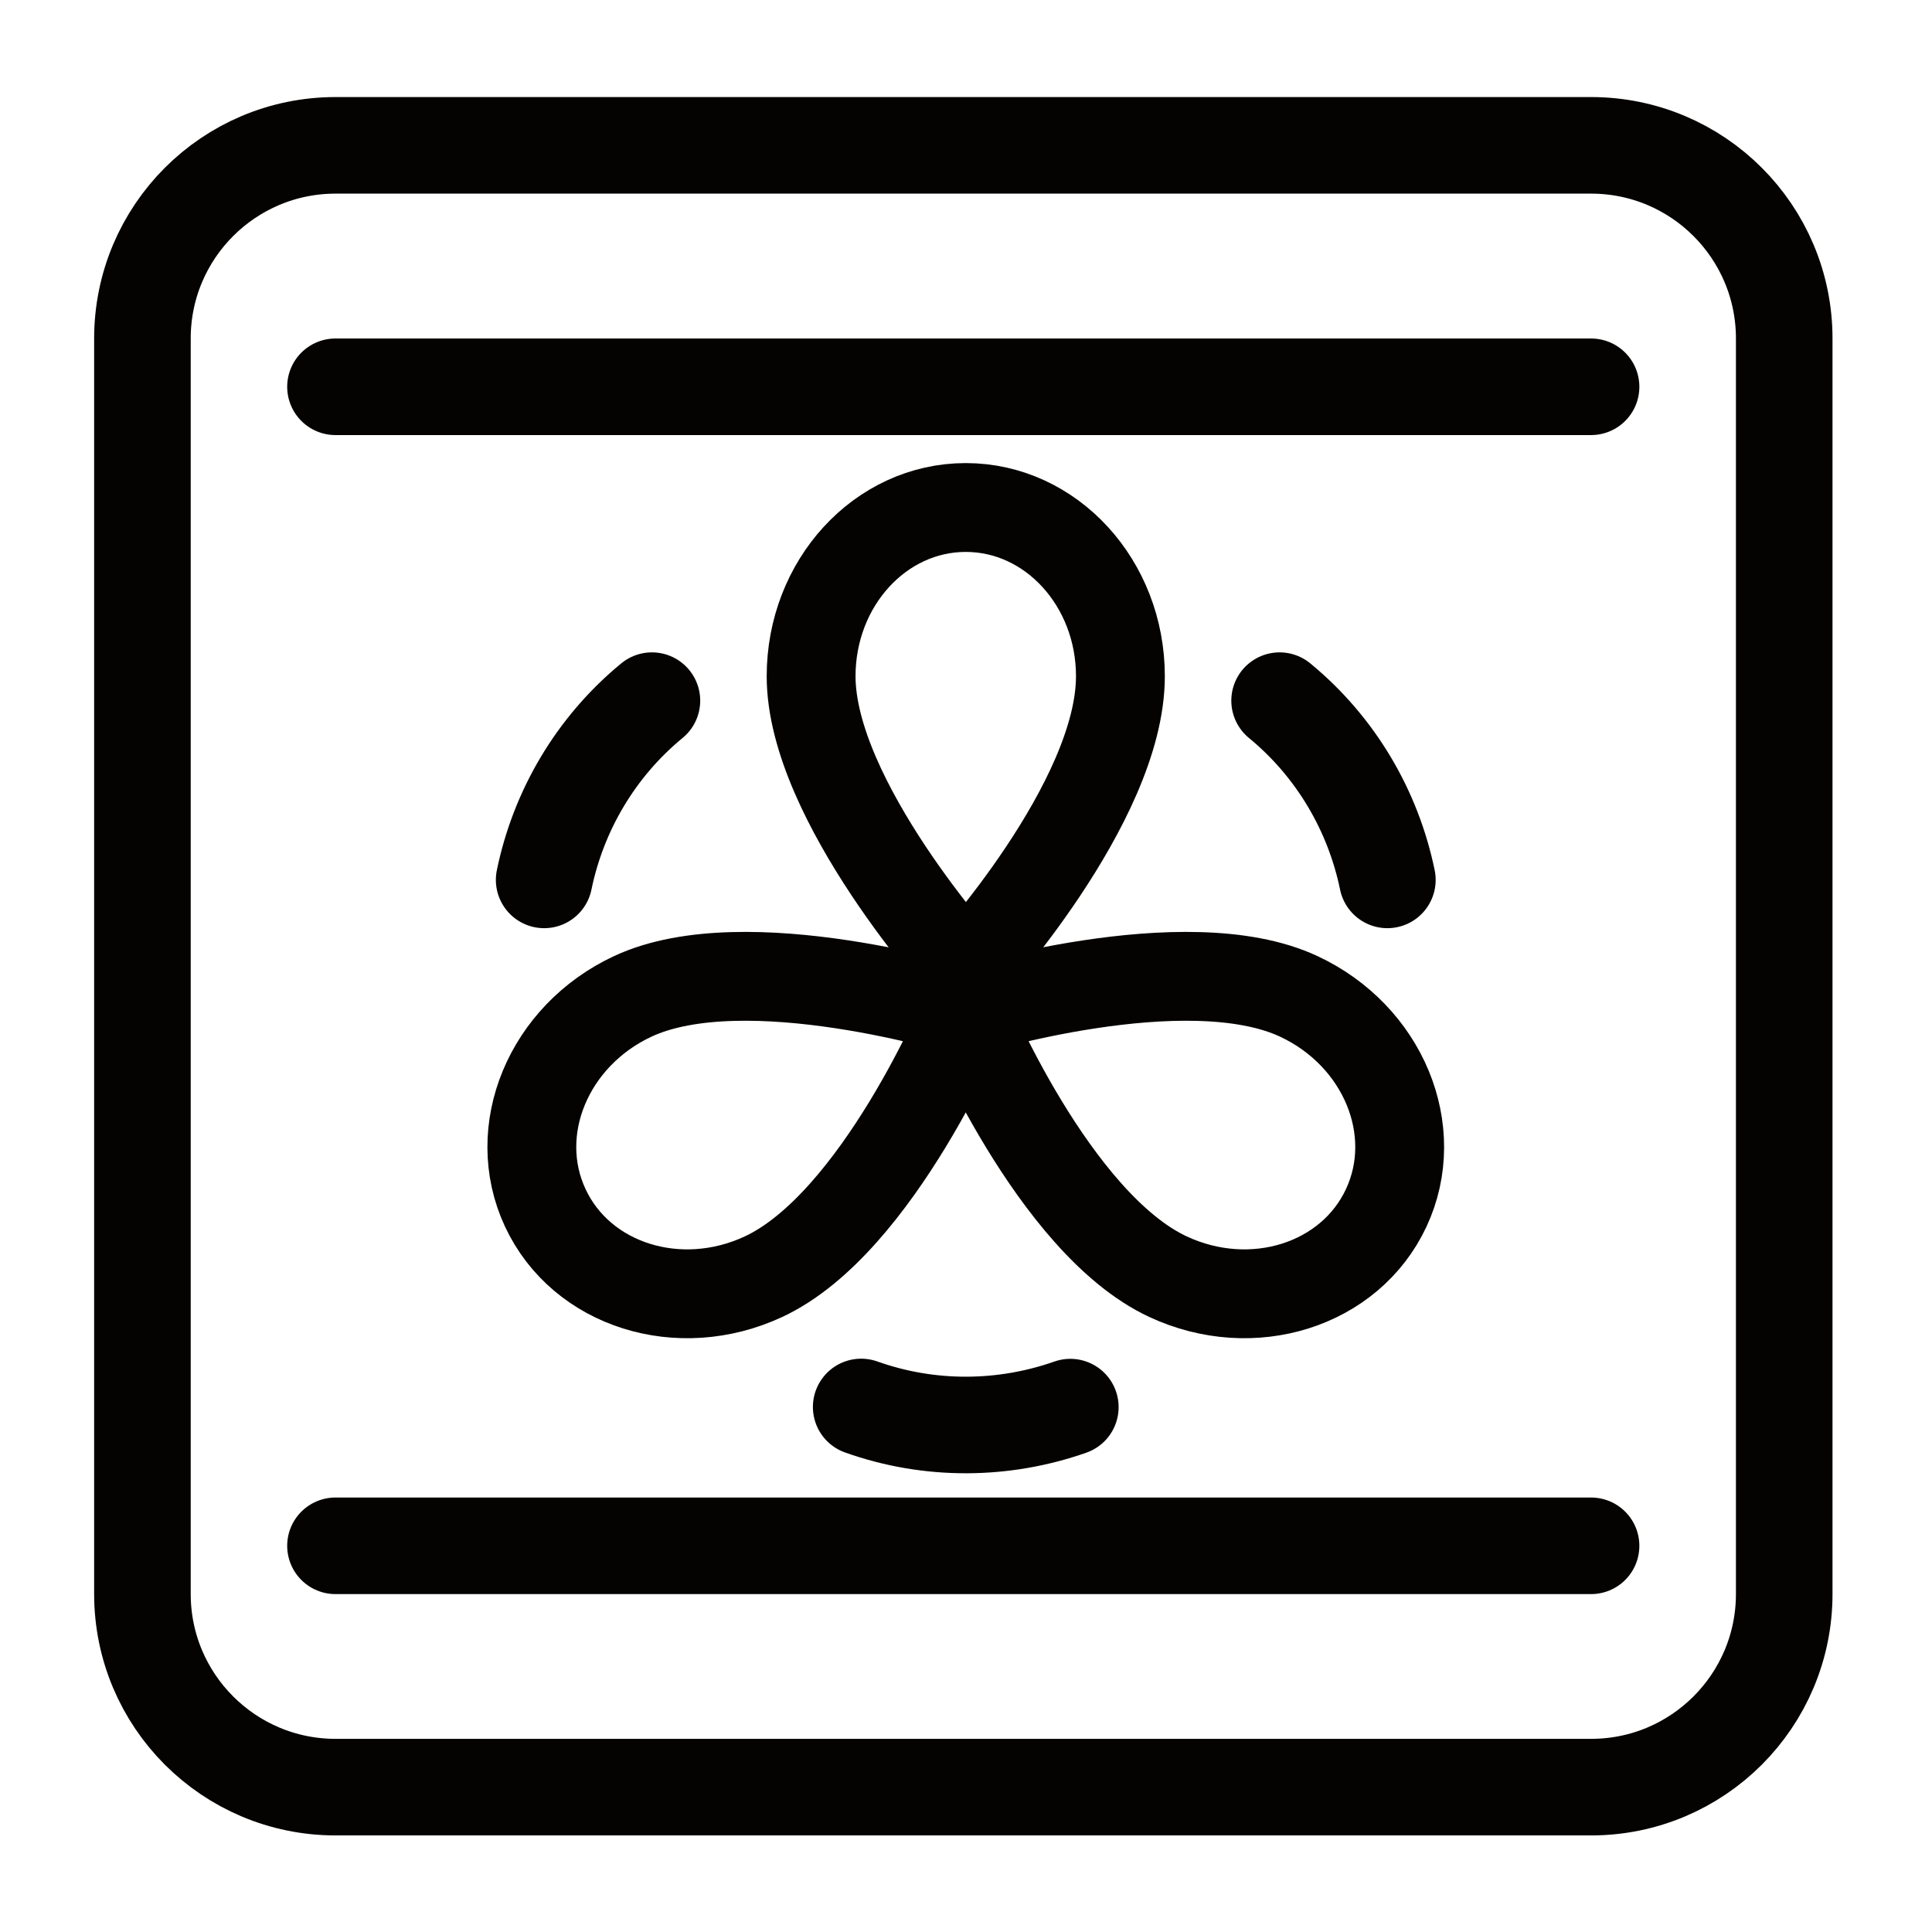 <?xml version="1.0" encoding="UTF-8" standalone="no"?>
<svg
   xmlns:dc="http://purl.org/dc/elements/1.1/"
   xmlns:cc="http://creativecommons.org/ns#"
   xmlns:rdf="http://www.w3.org/1999/02/22-rdf-syntax-ns#"
   xmlns:svg="http://www.w3.org/2000/svg"
   xmlns="http://www.w3.org/2000/svg"
   viewBox="0 0 133.333 133.333"
   height="133.333"
   width="133.333"
   xml:space="preserve"
   id="svg2"
   version="1.1"><defs
     id="defs6" /><g
     transform="matrix(1.333,0,0,-1.333,0,133.333)"
     id="g10"><g
       transform="scale(0.1)"
       id="g12"><path
         id="path14"
         style="fill:none;stroke:#050301;stroke-width:50;stroke-linecap:round;stroke-linejoin:round;stroke-miterlimit:10;stroke-dasharray:none;stroke-opacity:1"
         d="m 73.738,175 c 0,-55.227 44.778,-100 100,-100 h 650 c 55.227,0 100,44.773 100,100 v 650 c 0,55.23 -44.773,100 -100,100 h -650 C 118.516,925 73.738,880.23 73.738,825 Z" /><path
         id="path16"
         style="fill:none;stroke:#050301;stroke-width:50;stroke-linecap:round;stroke-linejoin:round;stroke-miterlimit:10;stroke-dasharray:none;stroke-opacity:1"
         d="M 173.684,800 H 823.738" /><path
         id="path18"
         style="fill:none;stroke:#050301;stroke-width:50;stroke-linecap:round;stroke-linejoin:round;stroke-miterlimit:10;stroke-dasharray:none;stroke-opacity:1"
         d="M 173.684,199.941 H 823.738" /><path
         id="path20"
         style="fill:none;stroke:#050301;stroke-width:45.996;stroke-linecap:round;stroke-linejoin:round;stroke-miterlimit:10;stroke-dasharray:none;stroke-opacity:1"
         d="m 419.934,650.152 c 0,48.243 35.847,87.348 80.066,87.348 44.219,0 80.066,-39.105 80.066,-87.348 0,-65.55 -80.066,-152.863 -80.066,-152.863 0,0 -80.066,88.262 -80.066,152.863 z" /><path
         id="path22"
         style="fill:none;stroke:#050301;stroke-width:45.996;stroke-linecap:round;stroke-linejoin:round;stroke-miterlimit:10;stroke-dasharray:none;stroke-opacity:1"
         d="m 672.371,484.414 c 43.731,-20.391 64.024,-69.402 45.332,-109.48 C 699.016,334.855 648.418,318.887 604.695,339.277 545.293,366.98 500,476.445 500,476.445 c 0,0 113.828,35.27 172.371,7.969 z" /><path
         id="path24"
         style="fill:none;stroke:#050301;stroke-width:45.996;stroke-linecap:round;stroke-linejoin:round;stroke-miterlimit:10;stroke-dasharray:none;stroke-opacity:1"
         d="M 327.629,484.414 C 283.906,464.023 263.602,415.012 282.297,374.934 300.984,334.855 351.582,318.887 395.305,339.277 454.707,366.98 500,476.445 500,476.445 c 0,0 -113.828,35.27 -172.371,7.969 z" /><path
         id="path26"
         style="fill:none;stroke:#050301;stroke-width:50;stroke-linecap:round;stroke-linejoin:round;stroke-miterlimit:10;stroke-dasharray:none;stroke-opacity:1"
         d="M 337.52,637.5 C 308.328,613.484 289.082,580.438 281.719,544.703" /><path
         id="path28"
         style="fill:none;stroke:#050301;stroke-width:50;stroke-linecap:round;stroke-linejoin:round;stroke-miterlimit:10;stroke-dasharray:none;stroke-opacity:1"
         d="m 445.859,271.824 c 35.618,-12.676 73.86,-12.168 108.282,-0.078" /><path
         id="path30"
         style="fill:none;stroke:#050301;stroke-width:50;stroke-linecap:round;stroke-linejoin:round;stroke-miterlimit:10;stroke-dasharray:none;stroke-opacity:1"
         d="m 662.48,637.5 c 29.192,-24.016 48.438,-57.062 55.801,-92.797" /></g></g></svg>
